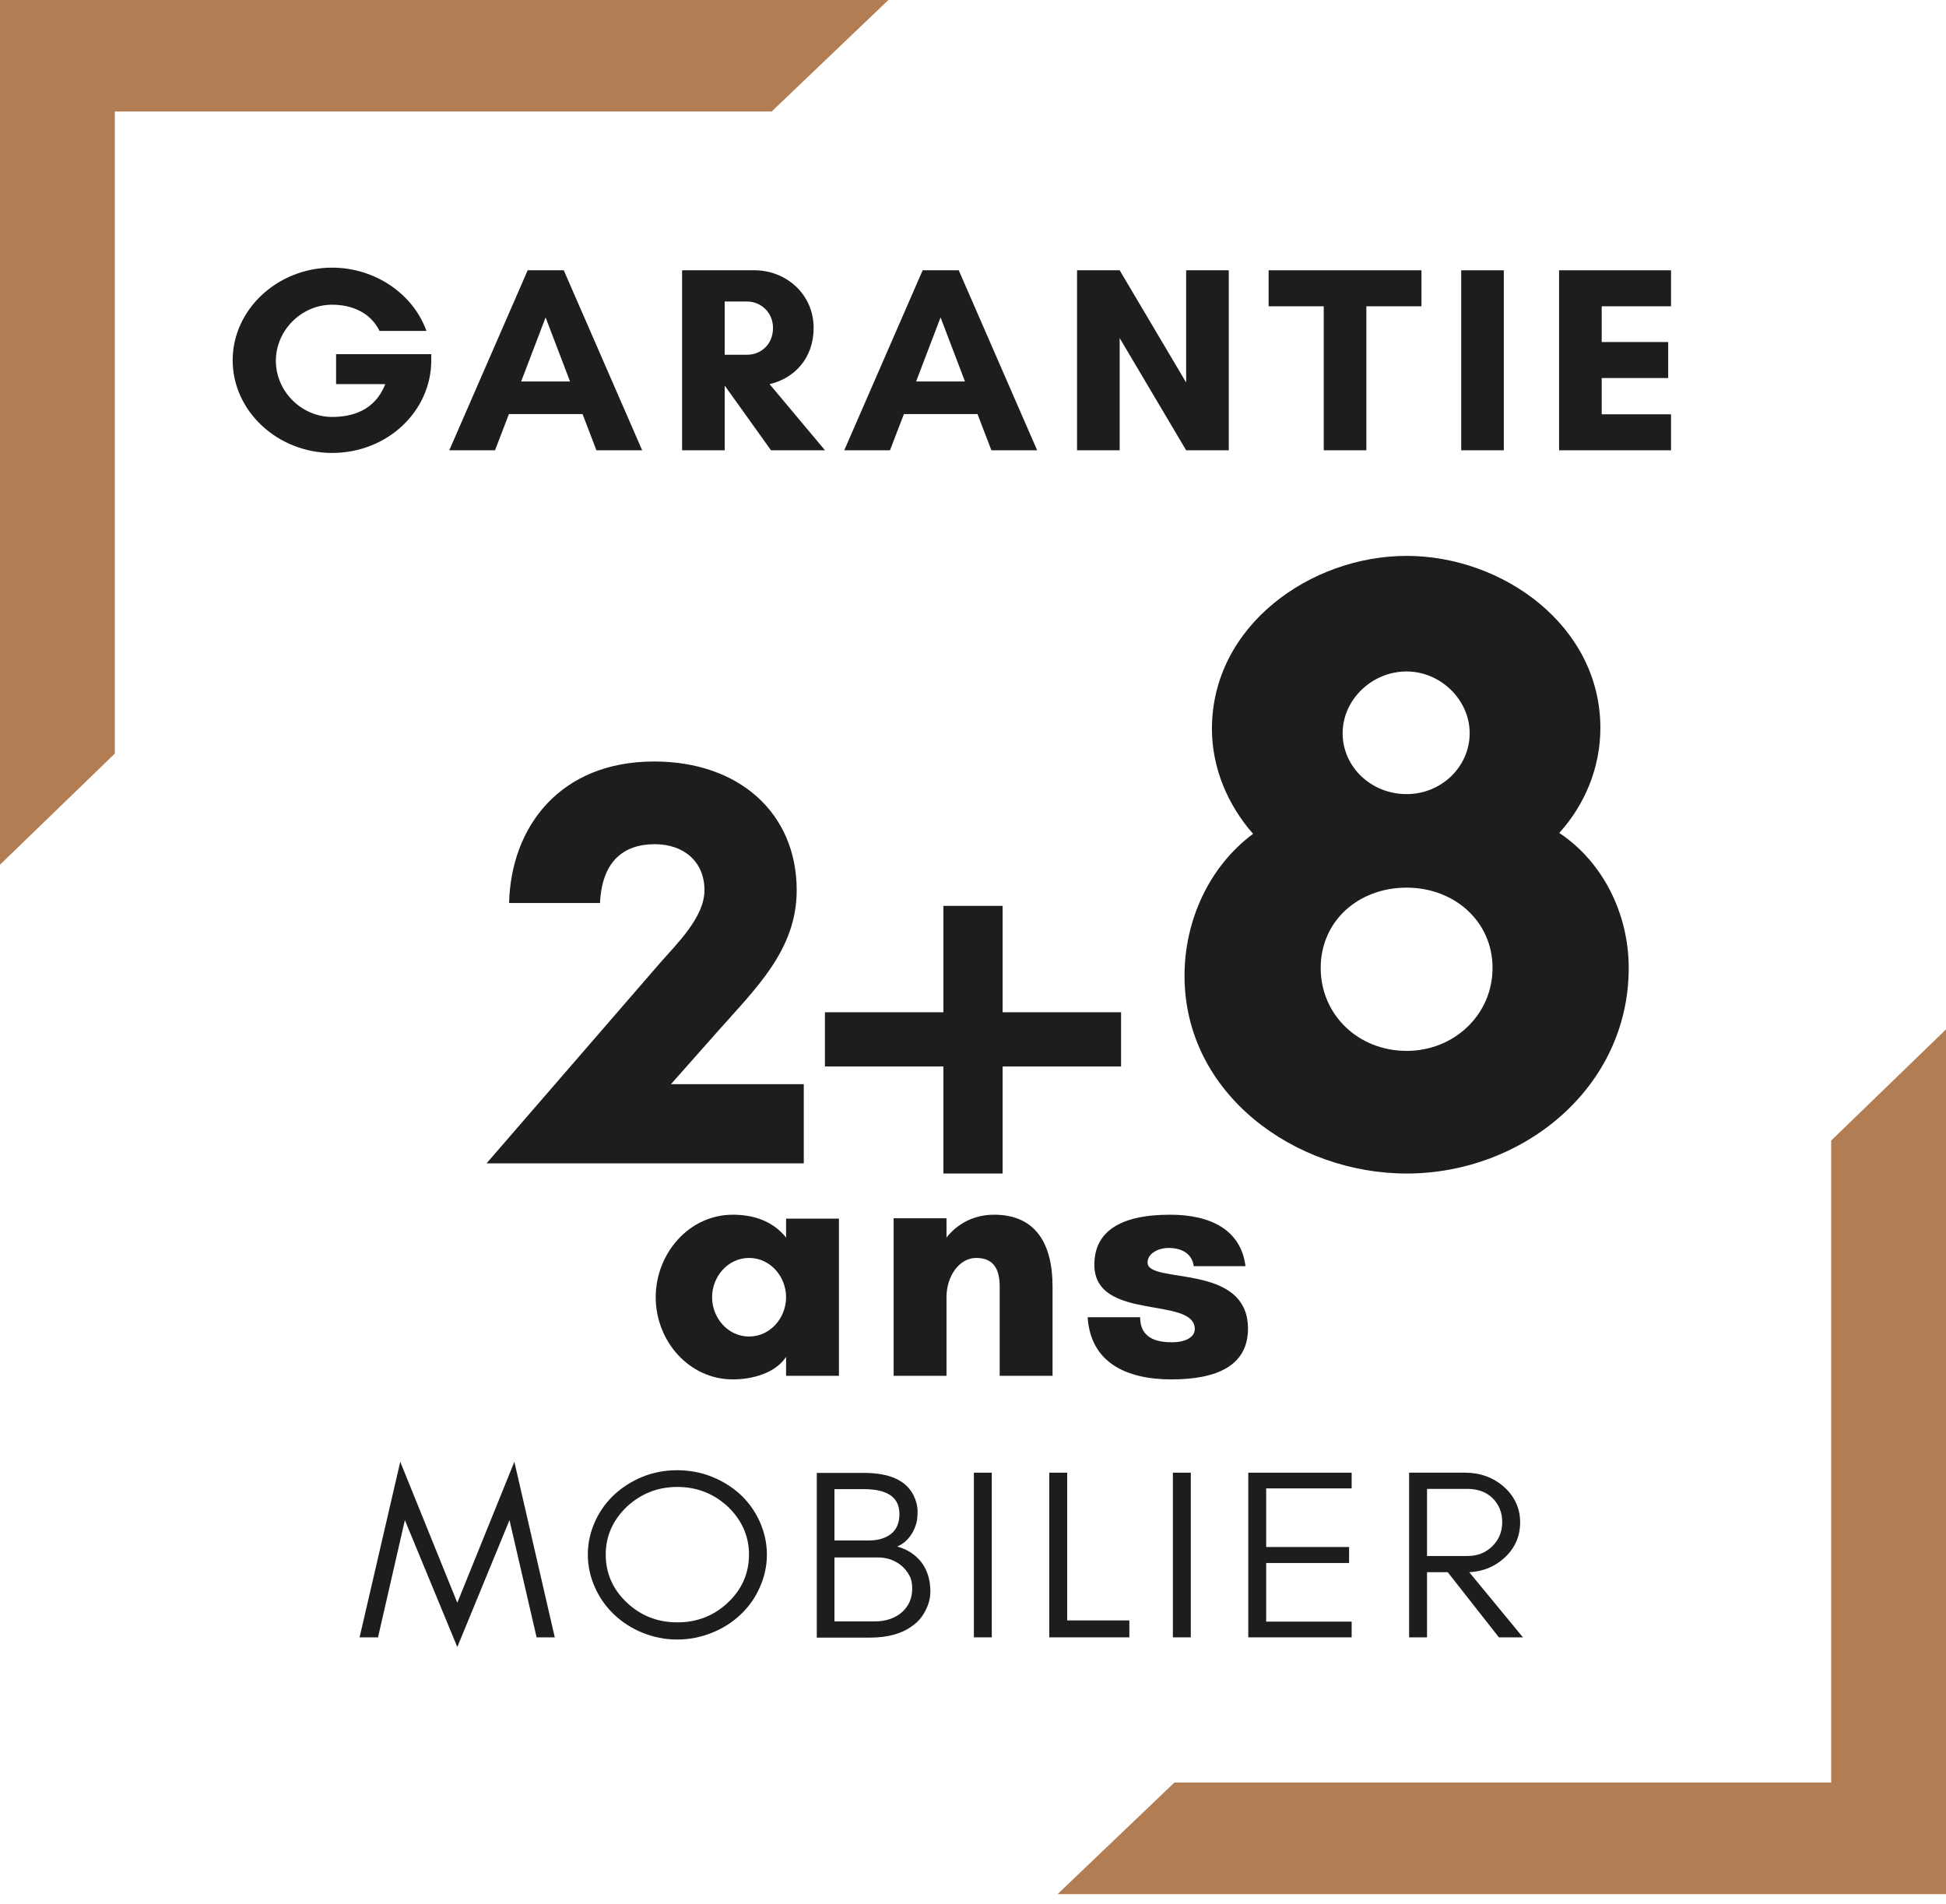 <svg width="92" height="90" viewBox="0 0 92 90" fill="none" xmlns="http://www.w3.org/2000/svg">
<path d="M0 0H42C40.225 1.695 38.438 3.402 36.481 5.272H5.429V35.626C3.594 37.401 1.813 39.125 0 40.879V0Z" fill="#B27D52"/>
<path d="M92 89.545L50 89.545C51.775 87.85 53.562 86.143 55.519 84.273L86.572 84.273L86.572 53.919C88.406 52.145 90.187 50.42 92 48.666L92 89.545Z" fill="#B27D52"/>
<path d="M25.369 77.407L24.087 71.865L21.62 77.865L19.141 71.865L17.871 77.407H17L18.923 69.106L21.62 75.77L24.317 69.106L26.228 77.407H25.369Z" fill="#1D1D1B"/>
<path d="M35.41 73.491C35.41 72.621 35.071 71.865 34.418 71.235C33.753 70.617 32.955 70.296 32.023 70.296C31.092 70.296 30.294 70.617 29.629 71.235C28.976 71.865 28.637 72.621 28.637 73.491C28.637 74.384 28.976 75.14 29.629 75.758C30.294 76.388 31.092 76.698 32.023 76.698C32.955 76.698 33.753 76.388 34.418 75.758C35.071 75.14 35.41 74.384 35.41 73.491ZM36.256 73.491C36.256 74.041 36.135 74.568 35.917 75.049C35.7 75.541 35.398 75.965 35.011 76.331C34.623 76.698 34.176 76.984 33.656 77.19C33.148 77.396 32.592 77.51 32.011 77.51C31.431 77.51 30.886 77.396 30.378 77.19C29.87 76.984 29.423 76.698 29.036 76.331C28.649 75.965 28.347 75.541 28.129 75.049C27.911 74.568 27.79 74.041 27.79 73.491C27.79 72.942 27.911 72.426 28.129 71.934C28.347 71.453 28.649 71.029 29.036 70.663C29.423 70.308 29.87 70.022 30.378 69.816C30.886 69.609 31.431 69.506 32.011 69.506C32.592 69.506 33.148 69.609 33.656 69.816C34.176 70.022 34.623 70.308 35.011 70.663C35.398 71.029 35.7 71.453 35.917 71.934C36.135 72.426 36.256 72.942 36.256 73.491Z" fill="#1D1D1B"/>
<path d="M43.985 75.243C43.985 75.564 43.9 75.862 43.743 76.159C43.598 76.446 43.392 76.686 43.126 76.869C42.63 77.236 41.965 77.419 41.131 77.419H38.615V69.632H40.841C42.038 69.632 42.824 69.976 43.187 70.686C43.308 70.938 43.38 71.19 43.38 71.453C43.38 71.705 43.356 71.911 43.308 72.06C43.259 72.209 43.199 72.358 43.114 72.495C42.933 72.793 42.691 72.999 42.413 73.113C42.885 73.239 43.272 73.491 43.562 73.858C43.84 74.224 43.985 74.694 43.985 75.243ZM42.522 71.579C42.522 70.789 41.965 70.4 40.828 70.4H39.45V72.827H41.07C41.506 72.827 41.856 72.724 42.123 72.518C42.389 72.312 42.522 71.991 42.522 71.579ZM43.126 75.094C43.126 74.865 43.09 74.659 42.993 74.487C42.897 74.304 42.776 74.155 42.63 74.029C42.304 73.755 41.929 73.629 41.494 73.629H39.45V76.652H41.361C41.881 76.652 42.304 76.503 42.63 76.228C42.969 75.93 43.126 75.552 43.126 75.094Z" fill="#1D1D1B"/>
<path d="M46.888 77.407H46.042V69.621H46.888V77.407Z" fill="#1D1D1B"/>
<path d="M50.453 76.606H53.392V77.407H50.453H50.029H49.606V69.621H50.453V76.606Z" fill="#1D1D1B"/>
<path d="M56.297 77.407H55.45V69.621H56.297V77.407Z" fill="#1D1D1B"/>
<path d="M63.901 77.407H59.014V69.621H63.901V70.365H59.861V73.136H63.78V73.892H59.861V76.663H63.901V77.407Z" fill="#1D1D1B"/>
<path d="M67.465 73.56H69.376C69.847 73.56 70.234 73.411 70.549 73.102C70.863 72.793 71.02 72.415 71.02 71.957C71.02 71.499 70.863 71.132 70.573 70.835C70.271 70.537 69.871 70.388 69.376 70.388H67.465V73.56ZM71.867 71.968C71.867 72.655 71.601 73.228 71.093 73.674C70.645 74.075 70.101 74.293 69.46 74.327L72 77.407H70.863L68.444 74.327H67.465V77.407H66.618V69.621H69.255C69.98 69.621 70.597 69.85 71.093 70.285C71.601 70.732 71.867 71.304 71.867 71.968Z" fill="#1D1D1B"/>
<path d="M15.701 14.405C14.25 14.405 13.042 15.619 13.042 17.058C13.042 18.497 14.25 19.711 15.701 19.711C16.587 19.711 17.716 19.448 18.213 18.16H15.889V16.745H20.389V17.033C20.389 19.448 18.307 21.413 15.701 21.413C13.122 21.413 11 19.436 11 17.033C11 14.63 13.122 12.653 15.701 12.653C17.716 12.653 19.529 13.88 20.16 15.644H17.944C17.501 14.743 16.587 14.405 15.701 14.405Z" fill="#1D1D1B"/>
<path d="M26.949 18.034L25.794 15.006L24.639 18.034H26.949ZM30.36 21.288H28.198L27.54 19.574H24.061L23.403 21.288H21.24L24.947 12.778H26.653L30.36 21.288Z" fill="#1D1D1B"/>
<path d="M34.261 18.247V21.288H32.247V12.778H33.764H34.261H35.672C37.149 12.778 38.465 13.892 38.465 15.507C38.465 16.946 37.539 17.897 36.383 18.16L39.003 21.288H36.451L34.275 18.247H34.261ZM35.336 14.255H34.261V16.77H35.336C35.927 16.77 36.545 16.32 36.545 15.507C36.545 14.731 35.927 14.255 35.336 14.255Z" fill="#1D1D1B"/>
<path d="M45.621 18.034L44.466 15.006L43.311 18.034H45.621ZM49.033 21.288H46.87L46.212 19.574H42.734L42.075 21.288H39.913L43.62 12.778H45.326L49.033 21.288Z" fill="#1D1D1B"/>
<path d="M58.092 21.288H56.077L52.934 15.982V21.288H50.919V12.778H52.934L56.077 18.084V12.778H58.092V21.288Z" fill="#1D1D1B"/>
<path d="M64.597 14.48V21.288H62.582V14.48H59.976V12.778H67.202V14.48H64.597Z" fill="#1D1D1B"/>
<path d="M71.095 21.288H69.081V12.778H71.095V21.288Z" fill="#1D1D1B"/>
<path d="M79 19.586V21.288H73.708V12.778H79V14.48H75.723V16.17H78.866V17.872H75.723V19.586H79Z" fill="#1D1D1B"/>
<path d="M37.163 61.328C37.163 60.348 36.414 59.47 35.414 59.47C34.415 59.47 33.665 60.348 33.665 61.328C33.665 62.307 34.415 63.185 35.414 63.185C36.414 63.185 37.163 62.307 37.163 61.328ZM39.662 57.612V65.043H37.163V64.148C36.664 64.908 35.581 65.212 34.648 65.212C32.566 65.212 31 63.388 31 61.328C31 59.267 32.566 57.426 34.648 57.426C35.581 57.426 36.514 57.696 37.163 58.507V57.612H39.662Z" fill="#1D1D1B"/>
<path d="M49.761 60.821V65.043H47.262V60.821C47.262 59.943 46.929 59.47 46.146 59.47C45.363 59.47 44.747 60.314 44.747 61.328V65.043H42.248V57.595H44.747V58.507C45.246 57.865 46.029 57.426 46.995 57.426C48.961 57.426 49.761 58.794 49.761 60.821Z" fill="#1D1D1B"/>
<path d="M58.883 59.858H56.435C56.351 59.182 55.735 58.997 55.252 58.997C54.769 58.997 54.252 59.25 54.252 59.689C54.252 60.736 59 59.672 59 62.814C59 64.57 57.517 65.212 55.385 65.212C53.203 65.212 51.554 64.385 51.421 62.273H53.903C53.903 63.388 54.886 63.456 55.435 63.456C56.002 63.456 56.485 63.236 56.485 62.831C56.485 61.26 51.737 62.493 51.737 59.791C51.737 58.27 52.887 57.426 55.319 57.426C57.251 57.426 58.667 58.152 58.883 59.858Z" fill="#1D1D1B"/>
<path d="M47.4 50.418V55.479H44.6V50.418H39V47.856H44.6V42.826H47.4V47.856H53V50.418H47.4Z" fill="#1D1D1B"/>
<path d="M38 55H23L31.201 45.528C32.024 44.591 33.305 43.352 33.305 42.086C33.305 40.736 32.329 39.91 30.957 39.91C29.463 39.91 28.457 40.736 28.366 42.691H24.067C24.159 39.084 26.476 36 30.927 36C34.951 36 37.665 38.451 37.665 42.086C37.665 44.922 35.713 46.739 33.915 48.777L31.72 51.255H38V55Z" fill="#1D1D1B"/>
<path d="M66.5 41.964C64.21 41.964 62.438 43.549 62.438 45.76C62.438 47.971 64.21 49.681 66.5 49.681C68.747 49.681 70.562 47.971 70.562 45.76C70.562 43.549 68.747 41.964 66.5 41.964ZM66.5 31.744C64.858 31.744 63.475 33.079 63.475 34.664C63.475 36.249 64.815 37.542 66.5 37.542C68.142 37.542 69.481 36.249 69.481 34.664C69.481 33.079 68.099 31.744 66.5 31.744ZM66.5 55.479C61.228 55.479 56 51.725 56 46.135C56 43.507 57.167 40.963 59.241 39.419C58.031 38.043 57.296 36.291 57.296 34.456C57.296 29.575 61.963 26.28 66.5 26.28C71.037 26.28 75.66 29.575 75.66 34.414C75.66 36.291 74.926 38.043 73.716 39.378C75.79 40.754 77 43.215 77 45.76C77 51.433 71.988 55.479 66.5 55.479Z" fill="#1D1D1B"/>
</svg>
